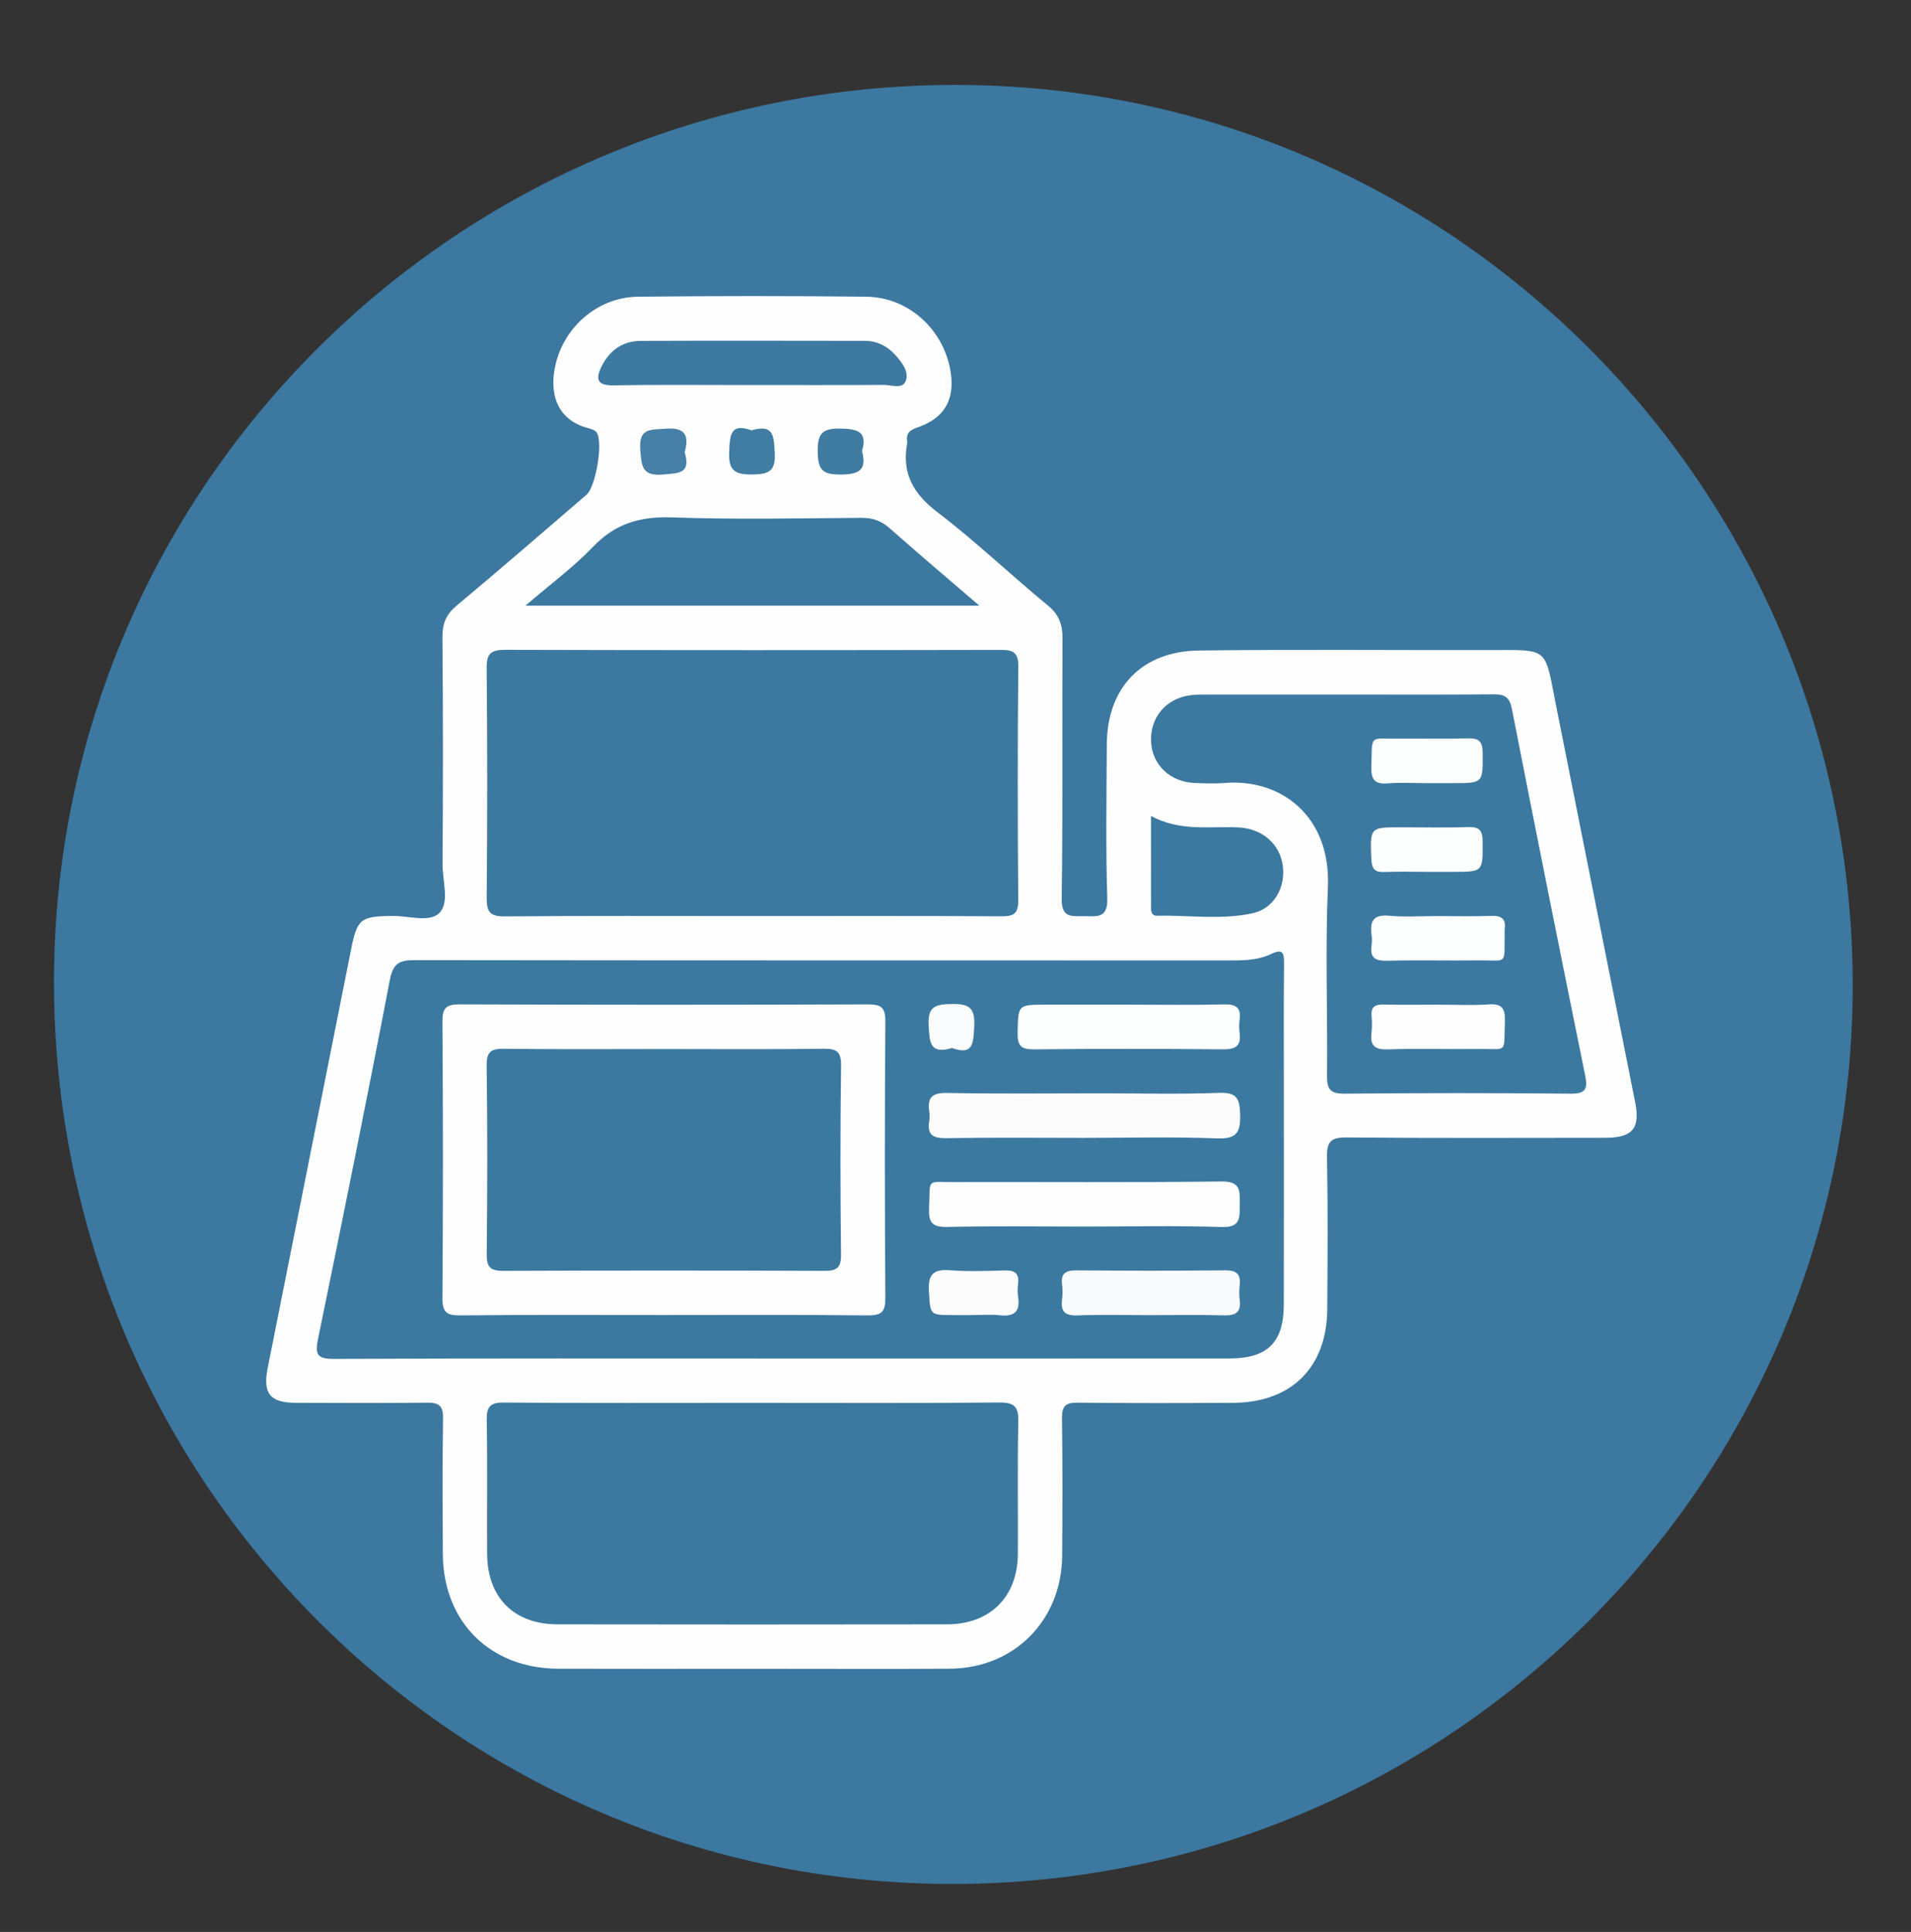 <?xml version="1.0" encoding="utf-8"?>
<!-- Generator: Adobe Illustrator 16.0.2, SVG Export Plug-In . SVG Version: 6.00 Build 0)  -->
<!DOCTYPE svg PUBLIC "-//W3C//DTD SVG 1.1//EN" "http://www.w3.org/Graphics/SVG/1.1/DTD/svg11.dtd">
<svg version="1.1" id="Layer_1" xmlns="http://www.w3.org/2000/svg" xmlns:xlink="http://www.w3.org/1999/xlink" x="0px" y="0px"
	 width="123.667px" height="125px" viewBox="0 0 123.667 125" enable-background="new 0 0 123.667 125" xml:space="preserve">
<rect x="0" y="0" width="123.667" height="125" fill="#333333" stroke="none"/>
<g>
	<path fill-rule="evenodd" clip-rule="evenodd" fill="#3C78A0" d="M119.893,63.783c-0.012,32.097-26.119,58.124-58.288,58.11
		c-32.145-0.014-58.138-26.14-58.111-58.408C3.521,31.444,29.7,5.451,61.902,5.494C93.911,5.536,119.904,31.664,119.893,63.783z"/>
	<path fill-rule="evenodd" clip-rule="evenodd" fill="#FEFEFE" d="M48.621,107.972c-4.16,0-8.319,0.01-12.479-0.003
		c-4.431-0.013-7.466-3.032-7.486-7.442c-0.013-2.92-0.03-5.84,0.014-8.759c0.012-0.805-0.258-1.024-1.029-1.014
		c-2.839,0.035-5.68,0.021-8.519,0.01c-1.658-0.007-2.126-0.617-1.798-2.259c1.798-9.011,3.594-18.022,5.387-27.035
		c0.403-2.026,0.609-2.184,2.69-2.208c1.033-0.012,2.381,0.438,3.015-0.176c0.696-0.675,0.219-2.046,0.225-3.11
		c0.026-4.919,0.034-9.839-0.009-14.758c-0.008-0.884,0.242-1.47,0.926-2.04c2.826-2.355,5.603-4.77,8.395-7.166
		c0.598-0.513,1.084-3.369,0.666-4.018c-0.09-0.14-0.313-0.23-0.491-0.274c-2.306-0.575-2.581-2.559-2.149-4.249
		c0.624-2.442,2.798-4.249,5.317-4.275c4.919-0.051,9.839-0.054,14.758,0c2.785,0.03,5.089,2.193,5.479,4.961
		c0.244,1.74-0.442,2.91-2.163,3.5c-0.511,0.175-0.744,0.388-0.664,0.914c0.006,0.039,0.007,0.081,0,0.12
		c-0.356,1.929,0.388,3.252,1.958,4.449c2.477,1.887,4.738,4.056,7.147,6.035c0.736,0.604,0.953,1.245,0.948,2.154
		c-0.034,5.599,0.032,11.2-0.054,16.798c-0.021,1.32,0.675,1.14,1.471,1.149c0.811,0.009,1.518,0.163,1.478-1.147
		c-0.103-3.316-0.045-6.638-0.03-9.958c0.016-3.668,2.254-6.038,5.96-6.082c6.239-0.074,12.479-0.019,18.719-0.027
		c4.02-0.006,3.63-0.247,4.404,3.631c1.705,8.541,3.406,17.082,5.11,25.623c0.334,1.678-0.167,2.3-1.897,2.302
		c-5.6,0.006-11.199,0.027-16.799-0.021c-1.011-0.008-1.266,0.288-1.247,1.274c0.062,3.278,0.039,6.56,0.017,9.839
		c-0.025,3.753-2.316,6.033-6.079,6.055c-3.359,0.02-6.72,0.027-10.079-0.01c-0.788-0.009-1.021,0.23-1.009,1.021
		c0.045,2.959,0.033,5.919,0.013,8.879c-0.03,4.184-3.105,7.287-7.274,7.313C57.18,107.993,52.9,107.971,48.621,107.972z"/>
	<path fill-rule="evenodd" clip-rule="evenodd" fill="#3C79A0" d="M50.776,87.898c-9.718,0-19.437-0.018-29.155,0.025
		c-1.067,0.005-1.252-0.258-1.045-1.266c1.591-7.747,3.166-15.498,4.654-23.266c0.215-1.12,0.677-1.271,1.65-1.269
		c17.477,0.024,34.955,0.017,52.431,0.021c1.004,0,2.02,0.026,2.942-0.417c0.741-0.356,0.849-0.101,0.842,0.598
		c-0.028,2.639-0.012,5.279-0.012,7.918c0,4.72,0.006,9.438-0.003,14.158c-0.005,2.451-1.053,3.493-3.51,3.495
		C69.973,87.901,60.375,87.898,50.776,87.898z"/>
	<path fill-rule="evenodd" clip-rule="evenodd" fill="#3C79A0" d="M48.743,59.269c-5.354,0-10.708-0.024-16.062,0.023
		c-0.955,0.009-1.193-0.266-1.185-1.197c0.044-4.954,0.048-9.909-0.002-14.863c-0.01-0.97,0.291-1.19,1.213-1.188
		c10.667,0.03,21.335,0.026,32.003,0.005c0.821-0.002,1.199,0.12,1.188,1.092c-0.051,5.034-0.045,10.068-0.004,15.102
		c0.008,0.872-0.284,1.048-1.091,1.043C59.45,59.253,54.097,59.269,48.743,59.269z"/>
	<path fill-rule="evenodd" clip-rule="evenodd" fill="#3C79A0" d="M48.704,90.768c5.318,0,10.636,0.028,15.953-0.024
		c1.02-0.01,1.264,0.295,1.241,1.271c-0.064,2.838-0.011,5.678-0.028,8.517c-0.018,2.786-1.79,4.562-4.592,4.565
		c-8.396,0.013-16.793,0.013-25.189,0c-2.834-0.004-4.548-1.729-4.565-4.565c-0.018-2.879,0.03-5.759-0.026-8.636
		c-0.017-0.894,0.226-1.156,1.134-1.148C37.988,90.79,43.346,90.768,48.704,90.768z"/>
	<path fill-rule="evenodd" clip-rule="evenodd" fill="#3C79A0" d="M87.179,44.938c3.156,0,6.313,0.017,9.47-0.013
		c0.715-0.007,1.038,0.165,1.19,0.942c1.549,7.912,3.137,15.816,4.742,23.717c0.178,0.875,0.036,1.186-0.949,1.176
		c-4.874-0.048-9.75-0.046-14.624,0c-0.921,0.009-1.141-0.284-1.131-1.159c0.041-4.076-0.119-8.158,0.055-12.226
		c0.193-4.545-3.011-7.021-6.695-6.715c-0.635,0.053-1.279,0.023-1.918,0c-1.592-0.059-2.762-1.173-2.83-2.675
		c-0.07-1.549,0.934-2.765,2.504-2.998c0.393-0.058,0.797-0.046,1.195-0.047C81.185,44.937,84.182,44.938,87.179,44.938z"/>
	<path fill-rule="evenodd" clip-rule="evenodd" fill="#3C79A1" d="M63.377,39.187c-9.908,0-19.48,0-29.375,0
		c1.616-1.389,3.121-2.496,4.393-3.826c1.447-1.512,3.068-1.958,5.119-1.885c4.073,0.145,8.154,0.058,12.231,0.029
		c0.729-0.005,1.285,0.192,1.831,0.675C59.422,35.814,61.306,37.406,63.377,39.187z"/>
	<path fill-rule="evenodd" clip-rule="evenodd" fill="#3D79A1" d="M48.678,24.914c-2.993,0-5.986-0.032-8.979,0.018
		c-1.051,0.017-1.172-0.395-0.78-1.2c0.515-1.057,1.367-1.673,2.554-1.677c4.829-0.017,9.657-0.008,14.486-0.002
		c0.803,0.001,1.475,0.343,1.998,0.936c0.426,0.483,0.907,1.088,0.638,1.7c-0.217,0.495-0.93,0.211-1.417,0.214
		C54.345,24.925,51.511,24.914,48.678,24.914z"/>
	<path fill-rule="evenodd" clip-rule="evenodd" fill="#3C79A0" d="M74.486,52.794c1.893,1.021,3.793,0.657,5.648,0.741
		c1.563,0.071,2.711,1.086,2.886,2.517c0.169,1.379-0.582,2.737-1.956,3.037c-2.034,0.443-4.126,0.116-6.192,0.161
		c-0.309,0.006-0.385-0.226-0.385-0.486C74.485,56.824,74.486,54.884,74.486,52.794z"/>
	<path fill-rule="evenodd" clip-rule="evenodd" fill="#407BA2" d="M55.783,29.184c0.339,1.27-0.229,1.514-1.415,1.519
		c-1.171,0.005-1.429-0.332-1.451-1.467c-0.023-1.232,0.333-1.537,1.528-1.505C55.555,27.76,56.141,27.961,55.783,29.184z"/>
	<path fill-rule="evenodd" clip-rule="evenodd" fill="#4780A6" d="M44.307,29.259c0.427,1.405-0.4,1.352-1.397,1.442
		c-1.348,0.122-1.386-0.503-1.474-1.577c-0.121-1.462,0.677-1.307,1.641-1.386C44.392,27.628,44.596,28.232,44.307,29.259z"/>
	<path fill-rule="evenodd" clip-rule="evenodd" fill="#417CA3" d="M48.633,27.843c1.441-0.428,1.445,0.382,1.503,1.438
		c0.068,1.219-0.385,1.41-1.48,1.418c-1.134,0.009-1.512-0.276-1.468-1.448C47.229,28.156,47.263,27.347,48.633,27.843z"/>
	<path fill-rule="evenodd" clip-rule="evenodd" fill="#FEFEFE" d="M42.849,85.085c-4.357,0-8.714-0.023-13.071,0.021
		c-0.885,0.009-1.154-0.213-1.147-1.129c0.042-5.955,0.042-11.912,0-17.867c-0.006-0.903,0.243-1.129,1.135-1.126
		c8.794,0.034,17.589,0.033,26.383,0.002c0.876-0.004,1.151,0.193,1.145,1.113c-0.043,5.956-0.042,11.912,0,17.868
		c0.006,0.9-0.232,1.148-1.133,1.139C51.723,85.06,47.286,85.085,42.849,85.085z"/>
	<path fill-rule="evenodd" clip-rule="evenodd" fill="#FCFCFD" d="M70.129,73.622c-2.953,0-5.907-0.033-8.859,0.02
		c-0.873,0.016-1.289-0.19-1.135-1.115c0.032-0.194,0.03-0.402,0-0.598c-0.136-0.907,0.17-1.234,1.153-1.215
		c3.312,0.065,6.625,0.025,9.937,0.025c2.555,0,5.111,0.067,7.662-0.031c1.162-0.044,1.341,0.377,1.367,1.413
		c0.03,1.177-0.241,1.582-1.506,1.534C75.879,73.546,73.003,73.621,70.129,73.622z"/>
	<path fill-rule="evenodd" clip-rule="evenodd" fill="#FDFDFD" d="M70.176,79.359c-2.959,0-5.92-0.044-8.877,0.024
		c-0.985,0.022-1.219-0.303-1.176-1.22c0.09-1.945-0.231-1.678,1.638-1.682c5.759-0.014,11.519,0.036,17.276-0.038
		c1.261-0.016,1.199,0.607,1.188,1.458c-0.011,0.824,0.121,1.531-1.171,1.488C76.098,79.291,73.136,79.359,70.176,79.359z"/>
	<path fill-rule="evenodd" clip-rule="evenodd" fill="#FDFEFE" d="M73.096,65.004c2.036,0,4.074,0.034,6.109-0.018
		c0.781-0.02,1.118,0.202,1.014,0.999c-0.036,0.274-0.036,0.563,0,0.837c0.111,0.846-0.246,1.079-1.077,1.071
		c-4.073-0.039-8.147-0.041-12.221,0.001c-0.842,0.009-1.085-0.229-1.067-1.068c0.04-1.821-0.006-1.822,1.851-1.822
		C69.501,65.004,71.298,65.004,73.096,65.004z"/>
	<path fill-rule="evenodd" clip-rule="evenodd" fill="#F9FAFB" d="M74.386,85.091c-1.557,0-3.115-0.04-4.671,0.017
		c-0.809,0.029-1.085-0.263-0.986-1.033c0.041-0.314,0.041-0.643,0.001-0.957c-0.099-0.769,0.271-0.929,0.967-0.923
		c3.194,0.028,6.39,0.032,9.584-0.003c0.743-0.008,1.021,0.245,0.943,0.967c-0.034,0.315-0.038,0.642,0.001,0.957
		c0.103,0.826-0.297,1.011-1.047,0.99C77.581,85.06,75.983,85.091,74.386,85.091z"/>
	<path fill-rule="evenodd" clip-rule="evenodd" fill="#FCFCFD" d="M62.896,85.088c-0.399,0-0.799,0-1.199,0
		c-1.56-0.001-1.482-0.006-1.583-1.527c-0.075-1.125,0.303-1.458,1.391-1.372c1.152,0.091,2.318,0.048,3.476,0.01
		c0.651-0.021,0.993,0.155,0.903,0.868c-0.035,0.275-0.042,0.564,0.001,0.838c0.15,0.958-0.249,1.298-1.19,1.195
		C64.101,85.036,63.495,85.088,62.896,85.088z"/>
	<path fill-rule="evenodd" clip-rule="evenodd" fill="#FAFBFC" d="M61.606,67.808c-1.449,0.433-1.444-0.385-1.509-1.442
		c-0.077-1.245,0.421-1.387,1.491-1.405c1.134-0.02,1.519,0.251,1.458,1.438C62.991,67.481,62.989,68.314,61.606,67.808z"/>
	<path fill-rule="evenodd" clip-rule="evenodd" fill="#FCFDFD" d="M93.012,59.271c1.155,0,2.311,0.029,3.464-0.011
		c0.646-0.023,0.998,0.144,0.896,0.853c-0.012,0.078,0,0.159-0.002,0.239c-0.031,2.16,0.232,1.761-1.734,1.787
		c-1.951,0.025-3.903-0.026-5.854,0.021c-0.752,0.019-1.142-0.157-1.025-0.978c0.033-0.234,0.032-0.48,0-0.715
		c-0.122-0.894,0.146-1.311,1.151-1.217C90.935,59.344,91.977,59.27,93.012,59.271z"/>
	<path fill-rule="evenodd" clip-rule="evenodd" fill="#FDFDFD" d="M93.121,65.004c1.075,0,2.154,0.057,3.224-0.018
		c0.873-0.061,1.069,0.281,1.041,1.087c-0.076,2.17,0.214,1.771-1.74,1.797c-1.95,0.025-3.903-0.038-5.852,0.026
		c-0.871,0.028-1.14-0.281-1.039-1.091c0.045-0.354,0.033-0.719,0.004-1.074c-0.049-0.592,0.23-0.75,0.779-0.736
		C90.731,65.024,91.927,65.003,93.121,65.004z"/>
	<path fill-rule="evenodd" clip-rule="evenodd" fill="#FCFDFD" d="M92.317,50.671c-0.84,0-1.684-0.055-2.518,0.015
		c-0.877,0.074-1.079-0.29-1.054-1.099c0.065-2.108-0.177-1.778,1.788-1.797c1.479-0.015,2.96,0.029,4.438-0.017
		c0.709-0.021,0.973,0.167,0.978,0.928c0.011,1.969,0.05,1.969-1.953,1.969C93.437,50.671,92.877,50.671,92.317,50.671z"/>
	<path fill-rule="evenodd" clip-rule="evenodd" fill="#FCFDFD" d="M92.338,56.408c-0.915,0-1.831-0.026-2.744,0.01
		c-0.603,0.024-0.821-0.168-0.848-0.803c-0.088-2.09-0.115-2.088,1.956-2.088c1.432,0,2.864,0.037,4.295-0.015
		c0.73-0.026,0.946,0.209,0.95,0.939c0.009,1.958,0.044,1.958-1.939,1.958C93.451,56.408,92.895,56.408,92.338,56.408z"/>
	<path fill-rule="evenodd" clip-rule="evenodd" fill="#3C79A0" d="M42.967,67.875c3.435,0,6.87,0.027,10.304-0.019
		c0.855-0.012,1.171,0.159,1.158,1.101c-0.055,4.073-0.048,8.147-0.003,12.222c0.01,0.875-0.298,1.051-1.1,1.048
		c-6.91-0.027-13.82-0.027-20.729,0c-0.808,0.003-1.107-0.188-1.099-1.056c0.043-4.073,0.052-8.147-0.004-12.221
		c-0.014-0.954,0.327-1.104,1.168-1.093C36.097,67.901,39.532,67.875,42.967,67.875z"/>
</g>
</svg>
